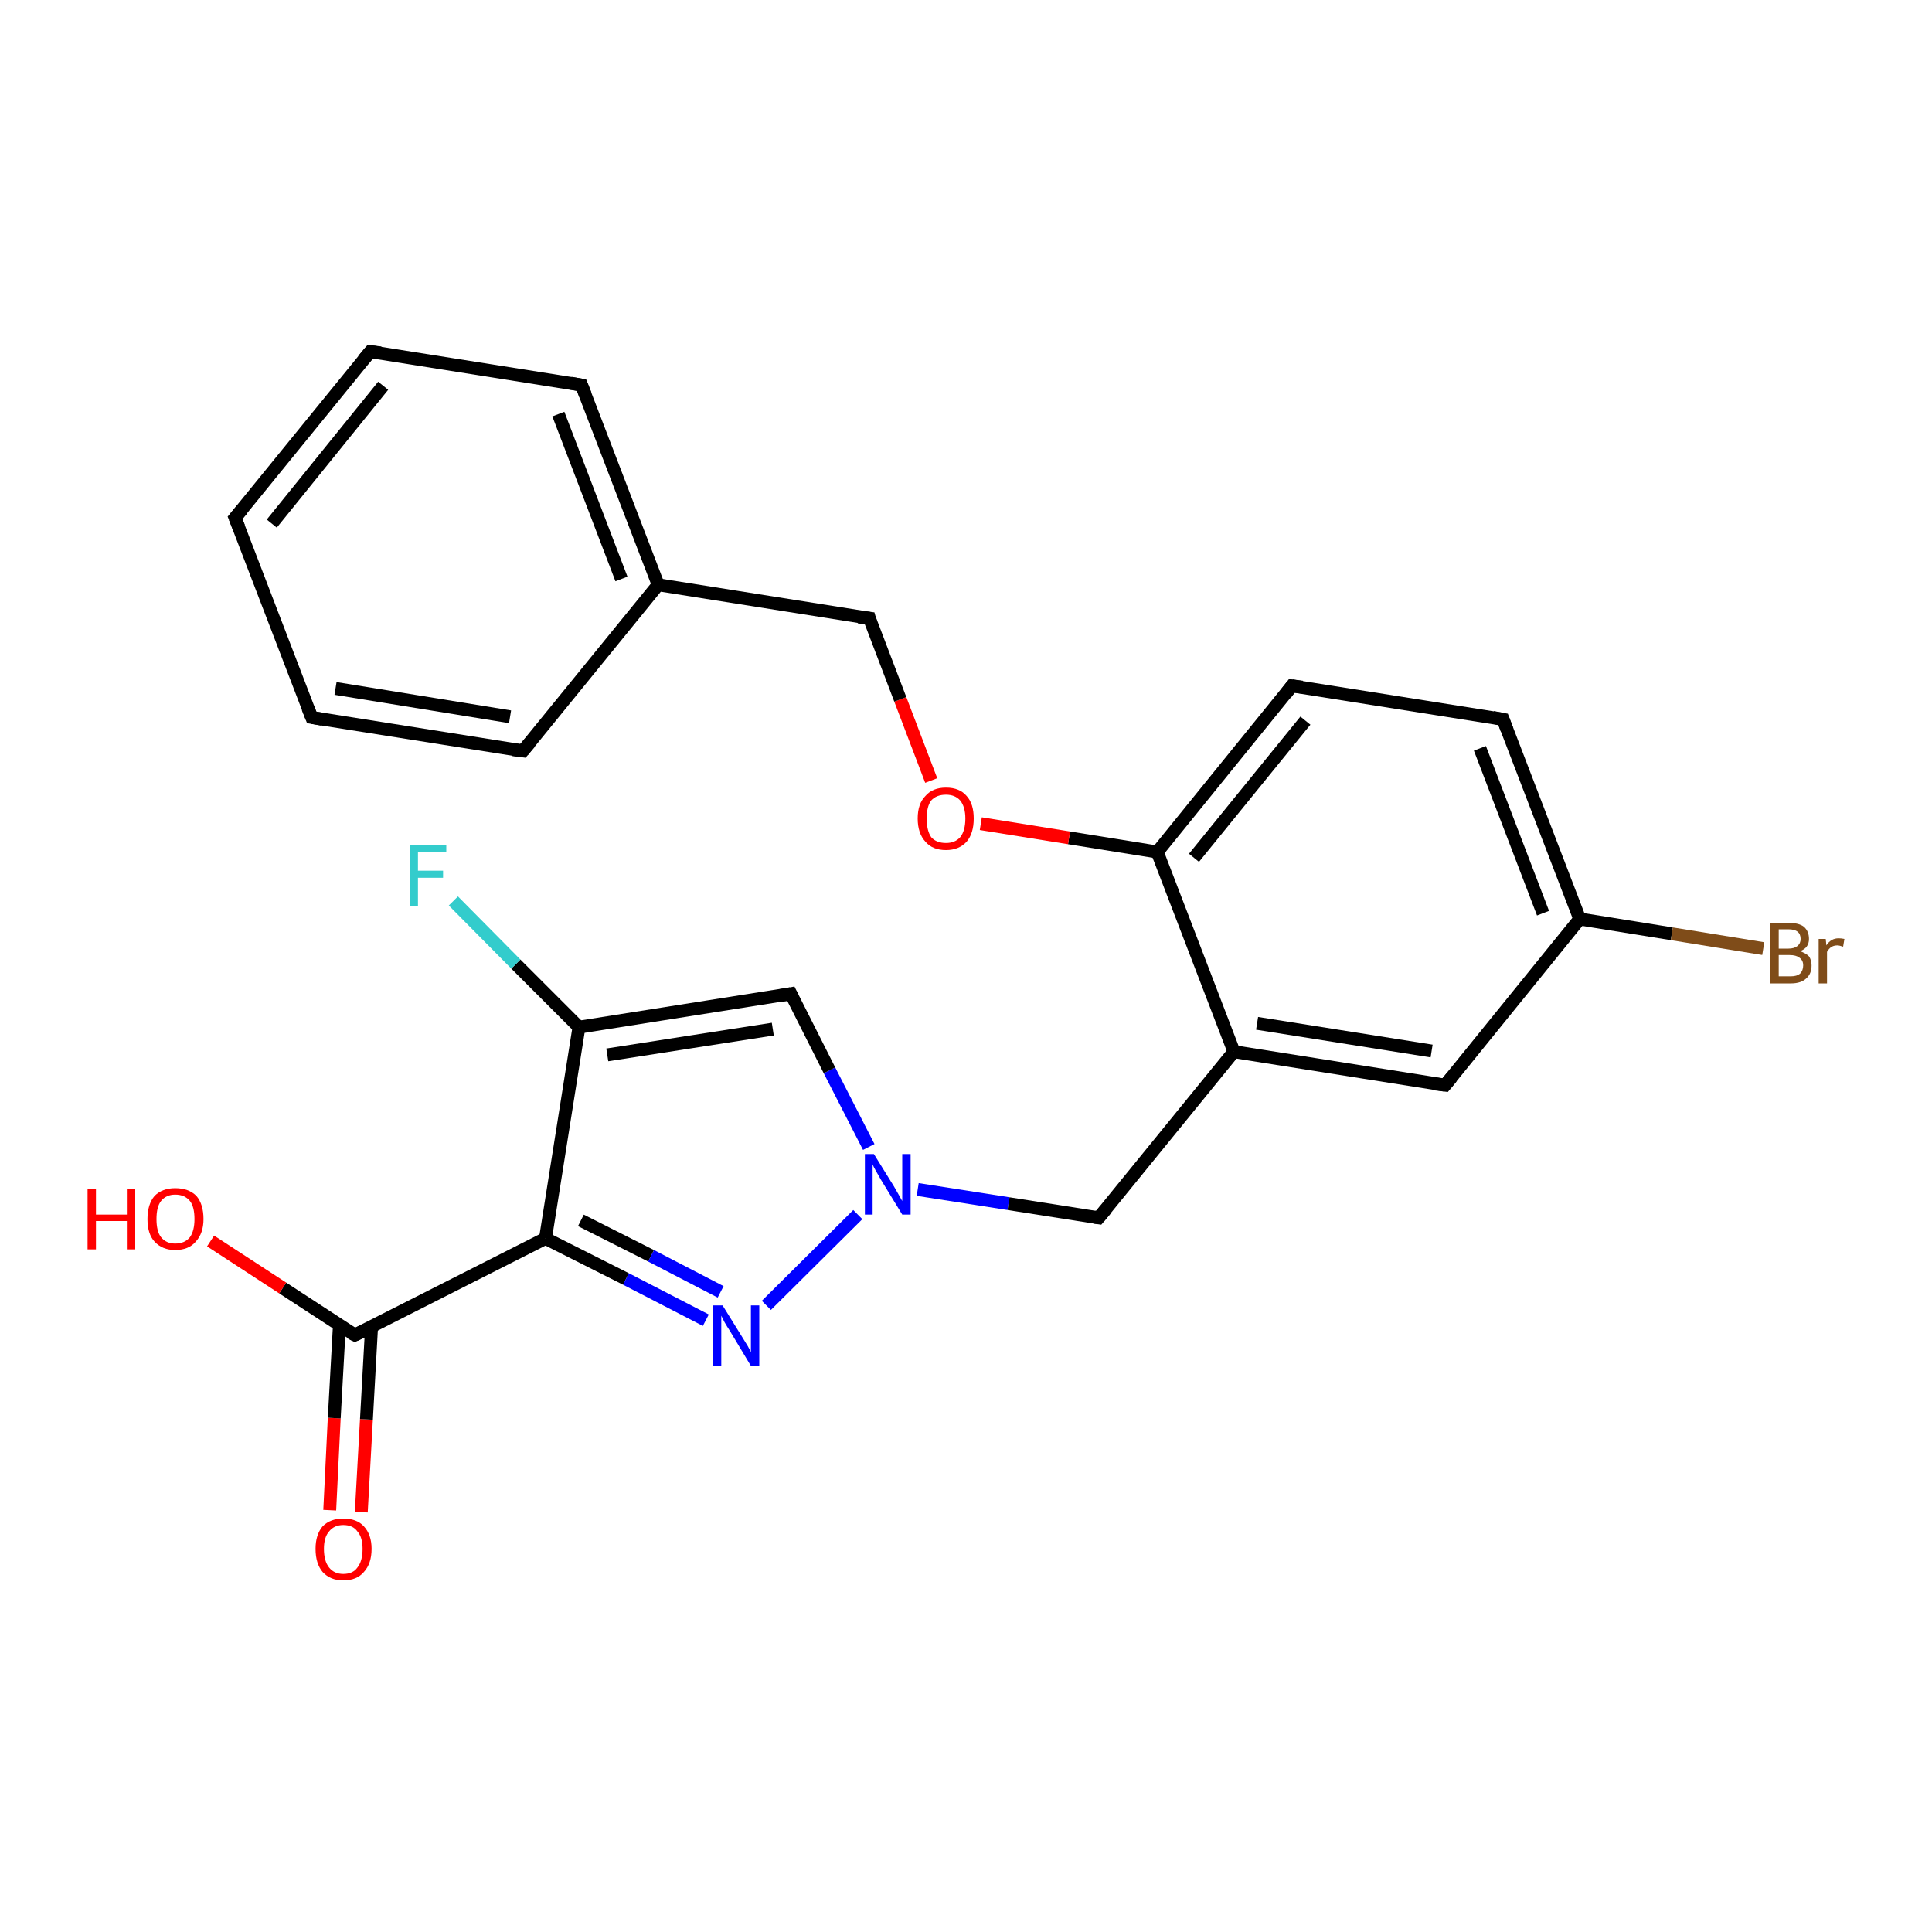 <?xml version='1.0' encoding='iso-8859-1'?>
<svg version='1.1' baseProfile='full'
              xmlns='http://www.w3.org/2000/svg'
                      xmlns:rdkit='http://www.rdkit.org/xml'
                      xmlns:xlink='http://www.w3.org/1999/xlink'
                  xml:space='preserve'
width='300px' height='300px' viewBox='0 0 300 300'>
<!-- END OF HEADER -->
<rect style='opacity:1.0;fill:#FFFFFF;stroke:none' width='300.0' height='300.0' x='0.0' y='0.0'> </rect>
<path class='bond-0 atom-0 atom-1' d='M 51.2,234.5 L 51.9,220.2' style='fill:none;fill-rule:evenodd;stroke:#FF0000;stroke-width:2.0px;stroke-linecap:butt;stroke-linejoin:miter;stroke-opacity:1' />
<path class='bond-0 atom-0 atom-1' d='M 51.9,220.2 L 52.7,205.8' style='fill:none;fill-rule:evenodd;stroke:#000000;stroke-width:2.0px;stroke-linecap:butt;stroke-linejoin:miter;stroke-opacity:1' />
<path class='bond-0 atom-0 atom-1' d='M 56.1,234.8 L 56.9,220.4' style='fill:none;fill-rule:evenodd;stroke:#FF0000;stroke-width:2.0px;stroke-linecap:butt;stroke-linejoin:miter;stroke-opacity:1' />
<path class='bond-0 atom-0 atom-1' d='M 56.9,220.4 L 57.7,206.0' style='fill:none;fill-rule:evenodd;stroke:#000000;stroke-width:2.0px;stroke-linecap:butt;stroke-linejoin:miter;stroke-opacity:1' />
<path class='bond-1 atom-1 atom-2' d='M 55.1,207.3 L 43.9,200.0' style='fill:none;fill-rule:evenodd;stroke:#000000;stroke-width:2.0px;stroke-linecap:butt;stroke-linejoin:miter;stroke-opacity:1' />
<path class='bond-1 atom-1 atom-2' d='M 43.9,200.0 L 32.7,192.7' style='fill:none;fill-rule:evenodd;stroke:#FF0000;stroke-width:2.0px;stroke-linecap:butt;stroke-linejoin:miter;stroke-opacity:1' />
<path class='bond-2 atom-1 atom-3' d='M 55.1,207.3 L 84.7,192.3' style='fill:none;fill-rule:evenodd;stroke:#000000;stroke-width:2.0px;stroke-linecap:butt;stroke-linejoin:miter;stroke-opacity:1' />
<path class='bond-3 atom-3 atom-4' d='M 84.7,192.3 L 97.2,198.6' style='fill:none;fill-rule:evenodd;stroke:#000000;stroke-width:2.0px;stroke-linecap:butt;stroke-linejoin:miter;stroke-opacity:1' />
<path class='bond-3 atom-3 atom-4' d='M 97.2,198.6 L 109.6,205.0' style='fill:none;fill-rule:evenodd;stroke:#0000FF;stroke-width:2.0px;stroke-linecap:butt;stroke-linejoin:miter;stroke-opacity:1' />
<path class='bond-3 atom-3 atom-4' d='M 90.2,189.5 L 101.1,195.0' style='fill:none;fill-rule:evenodd;stroke:#000000;stroke-width:2.0px;stroke-linecap:butt;stroke-linejoin:miter;stroke-opacity:1' />
<path class='bond-3 atom-3 atom-4' d='M 101.1,195.0 L 111.9,200.6' style='fill:none;fill-rule:evenodd;stroke:#0000FF;stroke-width:2.0px;stroke-linecap:butt;stroke-linejoin:miter;stroke-opacity:1' />
<path class='bond-4 atom-4 atom-5' d='M 119.0,202.7 L 133.2,188.6' style='fill:none;fill-rule:evenodd;stroke:#0000FF;stroke-width:2.0px;stroke-linecap:butt;stroke-linejoin:miter;stroke-opacity:1' />
<path class='bond-5 atom-5 atom-6' d='M 142.5,184.7 L 156.6,186.9' style='fill:none;fill-rule:evenodd;stroke:#0000FF;stroke-width:2.0px;stroke-linecap:butt;stroke-linejoin:miter;stroke-opacity:1' />
<path class='bond-5 atom-5 atom-6' d='M 156.6,186.9 L 170.6,189.1' style='fill:none;fill-rule:evenodd;stroke:#000000;stroke-width:2.0px;stroke-linecap:butt;stroke-linejoin:miter;stroke-opacity:1' />
<path class='bond-6 atom-6 atom-7' d='M 170.6,189.1 L 191.6,163.3' style='fill:none;fill-rule:evenodd;stroke:#000000;stroke-width:2.0px;stroke-linecap:butt;stroke-linejoin:miter;stroke-opacity:1' />
<path class='bond-7 atom-7 atom-8' d='M 191.6,163.3 L 224.4,168.5' style='fill:none;fill-rule:evenodd;stroke:#000000;stroke-width:2.0px;stroke-linecap:butt;stroke-linejoin:miter;stroke-opacity:1' />
<path class='bond-7 atom-7 atom-8' d='M 195.2,158.9 L 222.3,163.2' style='fill:none;fill-rule:evenodd;stroke:#000000;stroke-width:2.0px;stroke-linecap:butt;stroke-linejoin:miter;stroke-opacity:1' />
<path class='bond-8 atom-8 atom-9' d='M 224.4,168.5 L 245.3,142.7' style='fill:none;fill-rule:evenodd;stroke:#000000;stroke-width:2.0px;stroke-linecap:butt;stroke-linejoin:miter;stroke-opacity:1' />
<path class='bond-9 atom-9 atom-10' d='M 245.3,142.7 L 259.6,145.0' style='fill:none;fill-rule:evenodd;stroke:#000000;stroke-width:2.0px;stroke-linecap:butt;stroke-linejoin:miter;stroke-opacity:1' />
<path class='bond-9 atom-9 atom-10' d='M 259.6,145.0 L 273.8,147.3' style='fill:none;fill-rule:evenodd;stroke:#7F4C19;stroke-width:2.0px;stroke-linecap:butt;stroke-linejoin:miter;stroke-opacity:1' />
<path class='bond-10 atom-9 atom-11' d='M 245.3,142.7 L 233.4,111.7' style='fill:none;fill-rule:evenodd;stroke:#000000;stroke-width:2.0px;stroke-linecap:butt;stroke-linejoin:miter;stroke-opacity:1' />
<path class='bond-10 atom-9 atom-11' d='M 239.6,141.8 L 229.8,116.2' style='fill:none;fill-rule:evenodd;stroke:#000000;stroke-width:2.0px;stroke-linecap:butt;stroke-linejoin:miter;stroke-opacity:1' />
<path class='bond-11 atom-11 atom-12' d='M 233.4,111.7 L 200.6,106.5' style='fill:none;fill-rule:evenodd;stroke:#000000;stroke-width:2.0px;stroke-linecap:butt;stroke-linejoin:miter;stroke-opacity:1' />
<path class='bond-12 atom-12 atom-13' d='M 200.6,106.5 L 179.7,132.3' style='fill:none;fill-rule:evenodd;stroke:#000000;stroke-width:2.0px;stroke-linecap:butt;stroke-linejoin:miter;stroke-opacity:1' />
<path class='bond-12 atom-12 atom-13' d='M 202.7,111.9 L 185.4,133.2' style='fill:none;fill-rule:evenodd;stroke:#000000;stroke-width:2.0px;stroke-linecap:butt;stroke-linejoin:miter;stroke-opacity:1' />
<path class='bond-13 atom-13 atom-14' d='M 179.7,132.3 L 166.0,130.1' style='fill:none;fill-rule:evenodd;stroke:#000000;stroke-width:2.0px;stroke-linecap:butt;stroke-linejoin:miter;stroke-opacity:1' />
<path class='bond-13 atom-13 atom-14' d='M 166.0,130.1 L 152.3,127.9' style='fill:none;fill-rule:evenodd;stroke:#FF0000;stroke-width:2.0px;stroke-linecap:butt;stroke-linejoin:miter;stroke-opacity:1' />
<path class='bond-14 atom-14 atom-15' d='M 144.6,121.2 L 139.8,108.6' style='fill:none;fill-rule:evenodd;stroke:#FF0000;stroke-width:2.0px;stroke-linecap:butt;stroke-linejoin:miter;stroke-opacity:1' />
<path class='bond-14 atom-14 atom-15' d='M 139.8,108.6 L 135.0,96.0' style='fill:none;fill-rule:evenodd;stroke:#000000;stroke-width:2.0px;stroke-linecap:butt;stroke-linejoin:miter;stroke-opacity:1' />
<path class='bond-15 atom-15 atom-16' d='M 135.0,96.0 L 102.2,90.8' style='fill:none;fill-rule:evenodd;stroke:#000000;stroke-width:2.0px;stroke-linecap:butt;stroke-linejoin:miter;stroke-opacity:1' />
<path class='bond-16 atom-16 atom-17' d='M 102.2,90.8 L 90.3,59.8' style='fill:none;fill-rule:evenodd;stroke:#000000;stroke-width:2.0px;stroke-linecap:butt;stroke-linejoin:miter;stroke-opacity:1' />
<path class='bond-16 atom-16 atom-17' d='M 96.5,89.9 L 86.7,64.3' style='fill:none;fill-rule:evenodd;stroke:#000000;stroke-width:2.0px;stroke-linecap:butt;stroke-linejoin:miter;stroke-opacity:1' />
<path class='bond-17 atom-17 atom-18' d='M 90.3,59.8 L 57.5,54.6' style='fill:none;fill-rule:evenodd;stroke:#000000;stroke-width:2.0px;stroke-linecap:butt;stroke-linejoin:miter;stroke-opacity:1' />
<path class='bond-18 atom-18 atom-19' d='M 57.5,54.6 L 36.5,80.4' style='fill:none;fill-rule:evenodd;stroke:#000000;stroke-width:2.0px;stroke-linecap:butt;stroke-linejoin:miter;stroke-opacity:1' />
<path class='bond-18 atom-18 atom-19' d='M 59.5,59.9 L 42.2,81.3' style='fill:none;fill-rule:evenodd;stroke:#000000;stroke-width:2.0px;stroke-linecap:butt;stroke-linejoin:miter;stroke-opacity:1' />
<path class='bond-19 atom-19 atom-20' d='M 36.5,80.4 L 48.4,111.4' style='fill:none;fill-rule:evenodd;stroke:#000000;stroke-width:2.0px;stroke-linecap:butt;stroke-linejoin:miter;stroke-opacity:1' />
<path class='bond-20 atom-20 atom-21' d='M 48.4,111.4 L 81.2,116.6' style='fill:none;fill-rule:evenodd;stroke:#000000;stroke-width:2.0px;stroke-linecap:butt;stroke-linejoin:miter;stroke-opacity:1' />
<path class='bond-20 atom-20 atom-21' d='M 52.1,106.9 L 79.2,111.3' style='fill:none;fill-rule:evenodd;stroke:#000000;stroke-width:2.0px;stroke-linecap:butt;stroke-linejoin:miter;stroke-opacity:1' />
<path class='bond-21 atom-5 atom-22' d='M 134.9,178.1 L 128.8,166.2' style='fill:none;fill-rule:evenodd;stroke:#0000FF;stroke-width:2.0px;stroke-linecap:butt;stroke-linejoin:miter;stroke-opacity:1' />
<path class='bond-21 atom-5 atom-22' d='M 128.8,166.2 L 122.8,154.3' style='fill:none;fill-rule:evenodd;stroke:#000000;stroke-width:2.0px;stroke-linecap:butt;stroke-linejoin:miter;stroke-opacity:1' />
<path class='bond-22 atom-22 atom-23' d='M 122.8,154.3 L 89.9,159.5' style='fill:none;fill-rule:evenodd;stroke:#000000;stroke-width:2.0px;stroke-linecap:butt;stroke-linejoin:miter;stroke-opacity:1' />
<path class='bond-22 atom-22 atom-23' d='M 120.0,159.8 L 94.3,163.8' style='fill:none;fill-rule:evenodd;stroke:#000000;stroke-width:2.0px;stroke-linecap:butt;stroke-linejoin:miter;stroke-opacity:1' />
<path class='bond-23 atom-23 atom-24' d='M 89.9,159.5 L 80.1,149.7' style='fill:none;fill-rule:evenodd;stroke:#000000;stroke-width:2.0px;stroke-linecap:butt;stroke-linejoin:miter;stroke-opacity:1' />
<path class='bond-23 atom-23 atom-24' d='M 80.1,149.7 L 70.4,139.9' style='fill:none;fill-rule:evenodd;stroke:#33CCCC;stroke-width:2.0px;stroke-linecap:butt;stroke-linejoin:miter;stroke-opacity:1' />
<path class='bond-24 atom-23 atom-3' d='M 89.9,159.5 L 84.7,192.3' style='fill:none;fill-rule:evenodd;stroke:#000000;stroke-width:2.0px;stroke-linecap:butt;stroke-linejoin:miter;stroke-opacity:1' />
<path class='bond-25 atom-13 atom-7' d='M 179.7,132.3 L 191.6,163.3' style='fill:none;fill-rule:evenodd;stroke:#000000;stroke-width:2.0px;stroke-linecap:butt;stroke-linejoin:miter;stroke-opacity:1' />
<path class='bond-26 atom-21 atom-16' d='M 81.2,116.6 L 102.2,90.8' style='fill:none;fill-rule:evenodd;stroke:#000000;stroke-width:2.0px;stroke-linecap:butt;stroke-linejoin:miter;stroke-opacity:1' />
<path d='M 54.5,207.0 L 55.1,207.3 L 56.6,206.6' style='fill:none;stroke:#000000;stroke-width:2.0px;stroke-linecap:butt;stroke-linejoin:miter;stroke-opacity:1;' />
<path d='M 169.9,189.0 L 170.6,189.1 L 171.7,187.8' style='fill:none;stroke:#000000;stroke-width:2.0px;stroke-linecap:butt;stroke-linejoin:miter;stroke-opacity:1;' />
<path d='M 222.7,168.3 L 224.4,168.5 L 225.4,167.3' style='fill:none;stroke:#000000;stroke-width:2.0px;stroke-linecap:butt;stroke-linejoin:miter;stroke-opacity:1;' />
<path d='M 234.0,113.3 L 233.4,111.7 L 231.8,111.4' style='fill:none;stroke:#000000;stroke-width:2.0px;stroke-linecap:butt;stroke-linejoin:miter;stroke-opacity:1;' />
<path d='M 202.2,106.7 L 200.6,106.5 L 199.6,107.8' style='fill:none;stroke:#000000;stroke-width:2.0px;stroke-linecap:butt;stroke-linejoin:miter;stroke-opacity:1;' />
<path d='M 135.2,96.7 L 135.0,96.0 L 133.3,95.8' style='fill:none;stroke:#000000;stroke-width:2.0px;stroke-linecap:butt;stroke-linejoin:miter;stroke-opacity:1;' />
<path d='M 90.9,61.3 L 90.3,59.8 L 88.6,59.5' style='fill:none;stroke:#000000;stroke-width:2.0px;stroke-linecap:butt;stroke-linejoin:miter;stroke-opacity:1;' />
<path d='M 59.1,54.8 L 57.5,54.6 L 56.4,55.9' style='fill:none;stroke:#000000;stroke-width:2.0px;stroke-linecap:butt;stroke-linejoin:miter;stroke-opacity:1;' />
<path d='M 37.6,79.1 L 36.5,80.4 L 37.1,81.9' style='fill:none;stroke:#000000;stroke-width:2.0px;stroke-linecap:butt;stroke-linejoin:miter;stroke-opacity:1;' />
<path d='M 47.8,109.9 L 48.4,111.4 L 50.1,111.7' style='fill:none;stroke:#000000;stroke-width:2.0px;stroke-linecap:butt;stroke-linejoin:miter;stroke-opacity:1;' />
<path d='M 79.6,116.4 L 81.2,116.6 L 82.3,115.3' style='fill:none;stroke:#000000;stroke-width:2.0px;stroke-linecap:butt;stroke-linejoin:miter;stroke-opacity:1;' />
<path d='M 123.1,154.9 L 122.8,154.3 L 121.1,154.6' style='fill:none;stroke:#000000;stroke-width:2.0px;stroke-linecap:butt;stroke-linejoin:miter;stroke-opacity:1;' />
<path class='atom-0' d='M 49.0 240.5
Q 49.0 238.3, 50.1 237.0
Q 51.3 235.8, 53.3 235.8
Q 55.4 235.8, 56.5 237.0
Q 57.7 238.3, 57.7 240.5
Q 57.7 242.8, 56.5 244.1
Q 55.4 245.4, 53.3 245.4
Q 51.3 245.4, 50.1 244.1
Q 49.0 242.8, 49.0 240.5
M 53.3 244.4
Q 54.8 244.4, 55.5 243.4
Q 56.3 242.4, 56.3 240.5
Q 56.3 238.7, 55.5 237.8
Q 54.8 236.8, 53.3 236.8
Q 51.9 236.8, 51.1 237.8
Q 50.3 238.7, 50.3 240.5
Q 50.3 242.4, 51.1 243.4
Q 51.9 244.4, 53.3 244.4
' fill='#FF0000'/>
<path class='atom-2' d='M 13.6 184.6
L 14.9 184.6
L 14.9 188.6
L 19.7 188.6
L 19.7 184.6
L 21.0 184.6
L 21.0 194.0
L 19.7 194.0
L 19.7 189.6
L 14.9 189.6
L 14.9 194.0
L 13.6 194.0
L 13.6 184.6
' fill='#FF0000'/>
<path class='atom-2' d='M 22.9 189.3
Q 22.9 187.0, 24.0 185.7
Q 25.2 184.5, 27.2 184.5
Q 29.3 184.5, 30.5 185.7
Q 31.6 187.0, 31.6 189.3
Q 31.6 191.5, 30.4 192.8
Q 29.3 194.1, 27.2 194.1
Q 25.2 194.1, 24.0 192.8
Q 22.9 191.6, 22.9 189.3
M 27.2 193.1
Q 28.7 193.1, 29.5 192.1
Q 30.2 191.1, 30.2 189.3
Q 30.2 187.4, 29.5 186.5
Q 28.7 185.5, 27.2 185.5
Q 25.8 185.5, 25.0 186.5
Q 24.3 187.4, 24.3 189.3
Q 24.3 191.2, 25.0 192.1
Q 25.8 193.1, 27.2 193.1
' fill='#FF0000'/>
<path class='atom-4' d='M 112.2 202.7
L 115.3 207.7
Q 115.6 208.2, 116.1 209.0
Q 116.6 209.9, 116.6 210.0
L 116.6 202.7
L 117.9 202.7
L 117.9 212.1
L 116.6 212.1
L 113.3 206.6
Q 112.9 206.0, 112.5 205.3
Q 112.1 204.5, 112.0 204.3
L 112.0 212.1
L 110.7 212.1
L 110.7 202.7
L 112.2 202.7
' fill='#0000FF'/>
<path class='atom-5' d='M 135.7 179.2
L 138.8 184.2
Q 139.1 184.7, 139.6 185.6
Q 140.1 186.5, 140.1 186.5
L 140.1 179.2
L 141.4 179.2
L 141.4 188.6
L 140.1 188.6
L 136.8 183.2
Q 136.4 182.5, 136.0 181.8
Q 135.6 181.1, 135.5 180.8
L 135.5 188.6
L 134.3 188.6
L 134.3 179.2
L 135.7 179.2
' fill='#0000FF'/>
<path class='atom-10' d='M 279.5 147.7
Q 280.4 148.0, 280.9 148.5
Q 281.3 149.1, 281.3 149.9
Q 281.3 151.2, 280.5 151.9
Q 279.7 152.7, 278.1 152.7
L 274.9 152.7
L 274.9 143.3
L 277.7 143.3
Q 279.3 143.3, 280.1 143.9
Q 280.9 144.6, 280.9 145.8
Q 280.9 147.2, 279.5 147.7
M 276.2 144.3
L 276.2 147.3
L 277.7 147.3
Q 278.6 147.3, 279.1 146.9
Q 279.6 146.5, 279.6 145.8
Q 279.6 144.3, 277.7 144.3
L 276.2 144.3
M 278.1 151.6
Q 279.0 151.6, 279.5 151.2
Q 280.0 150.7, 280.0 149.9
Q 280.0 149.1, 279.4 148.7
Q 278.9 148.3, 277.9 148.3
L 276.2 148.3
L 276.2 151.6
L 278.1 151.6
' fill='#7F4C19'/>
<path class='atom-10' d='M 283.5 145.8
L 283.6 146.8
Q 284.3 145.7, 285.5 145.7
Q 285.9 145.7, 286.4 145.8
L 286.2 147.0
Q 285.6 146.8, 285.3 146.8
Q 284.7 146.8, 284.3 147.1
Q 284.0 147.3, 283.7 147.8
L 283.7 152.7
L 282.4 152.7
L 282.4 145.8
L 283.5 145.8
' fill='#7F4C19'/>
<path class='atom-14' d='M 142.5 127.1
Q 142.5 124.8, 143.7 123.6
Q 144.8 122.3, 146.9 122.3
Q 149.0 122.3, 150.1 123.6
Q 151.2 124.8, 151.2 127.1
Q 151.2 129.4, 150.1 130.7
Q 148.9 132.0, 146.9 132.0
Q 144.8 132.0, 143.7 130.7
Q 142.5 129.4, 142.5 127.1
M 146.9 130.9
Q 148.3 130.9, 149.1 130.0
Q 149.9 129.0, 149.9 127.1
Q 149.9 125.3, 149.1 124.3
Q 148.3 123.4, 146.9 123.4
Q 145.4 123.4, 144.6 124.3
Q 143.9 125.2, 143.9 127.1
Q 143.9 129.0, 144.6 130.0
Q 145.4 130.9, 146.9 130.9
' fill='#FF0000'/>
<path class='atom-24' d='M 63.7 131.2
L 69.3 131.2
L 69.3 132.3
L 64.9 132.3
L 64.9 135.2
L 68.8 135.2
L 68.8 136.3
L 64.9 136.3
L 64.9 140.7
L 63.7 140.7
L 63.7 131.2
' fill='#33CCCC'/>
</svg>
